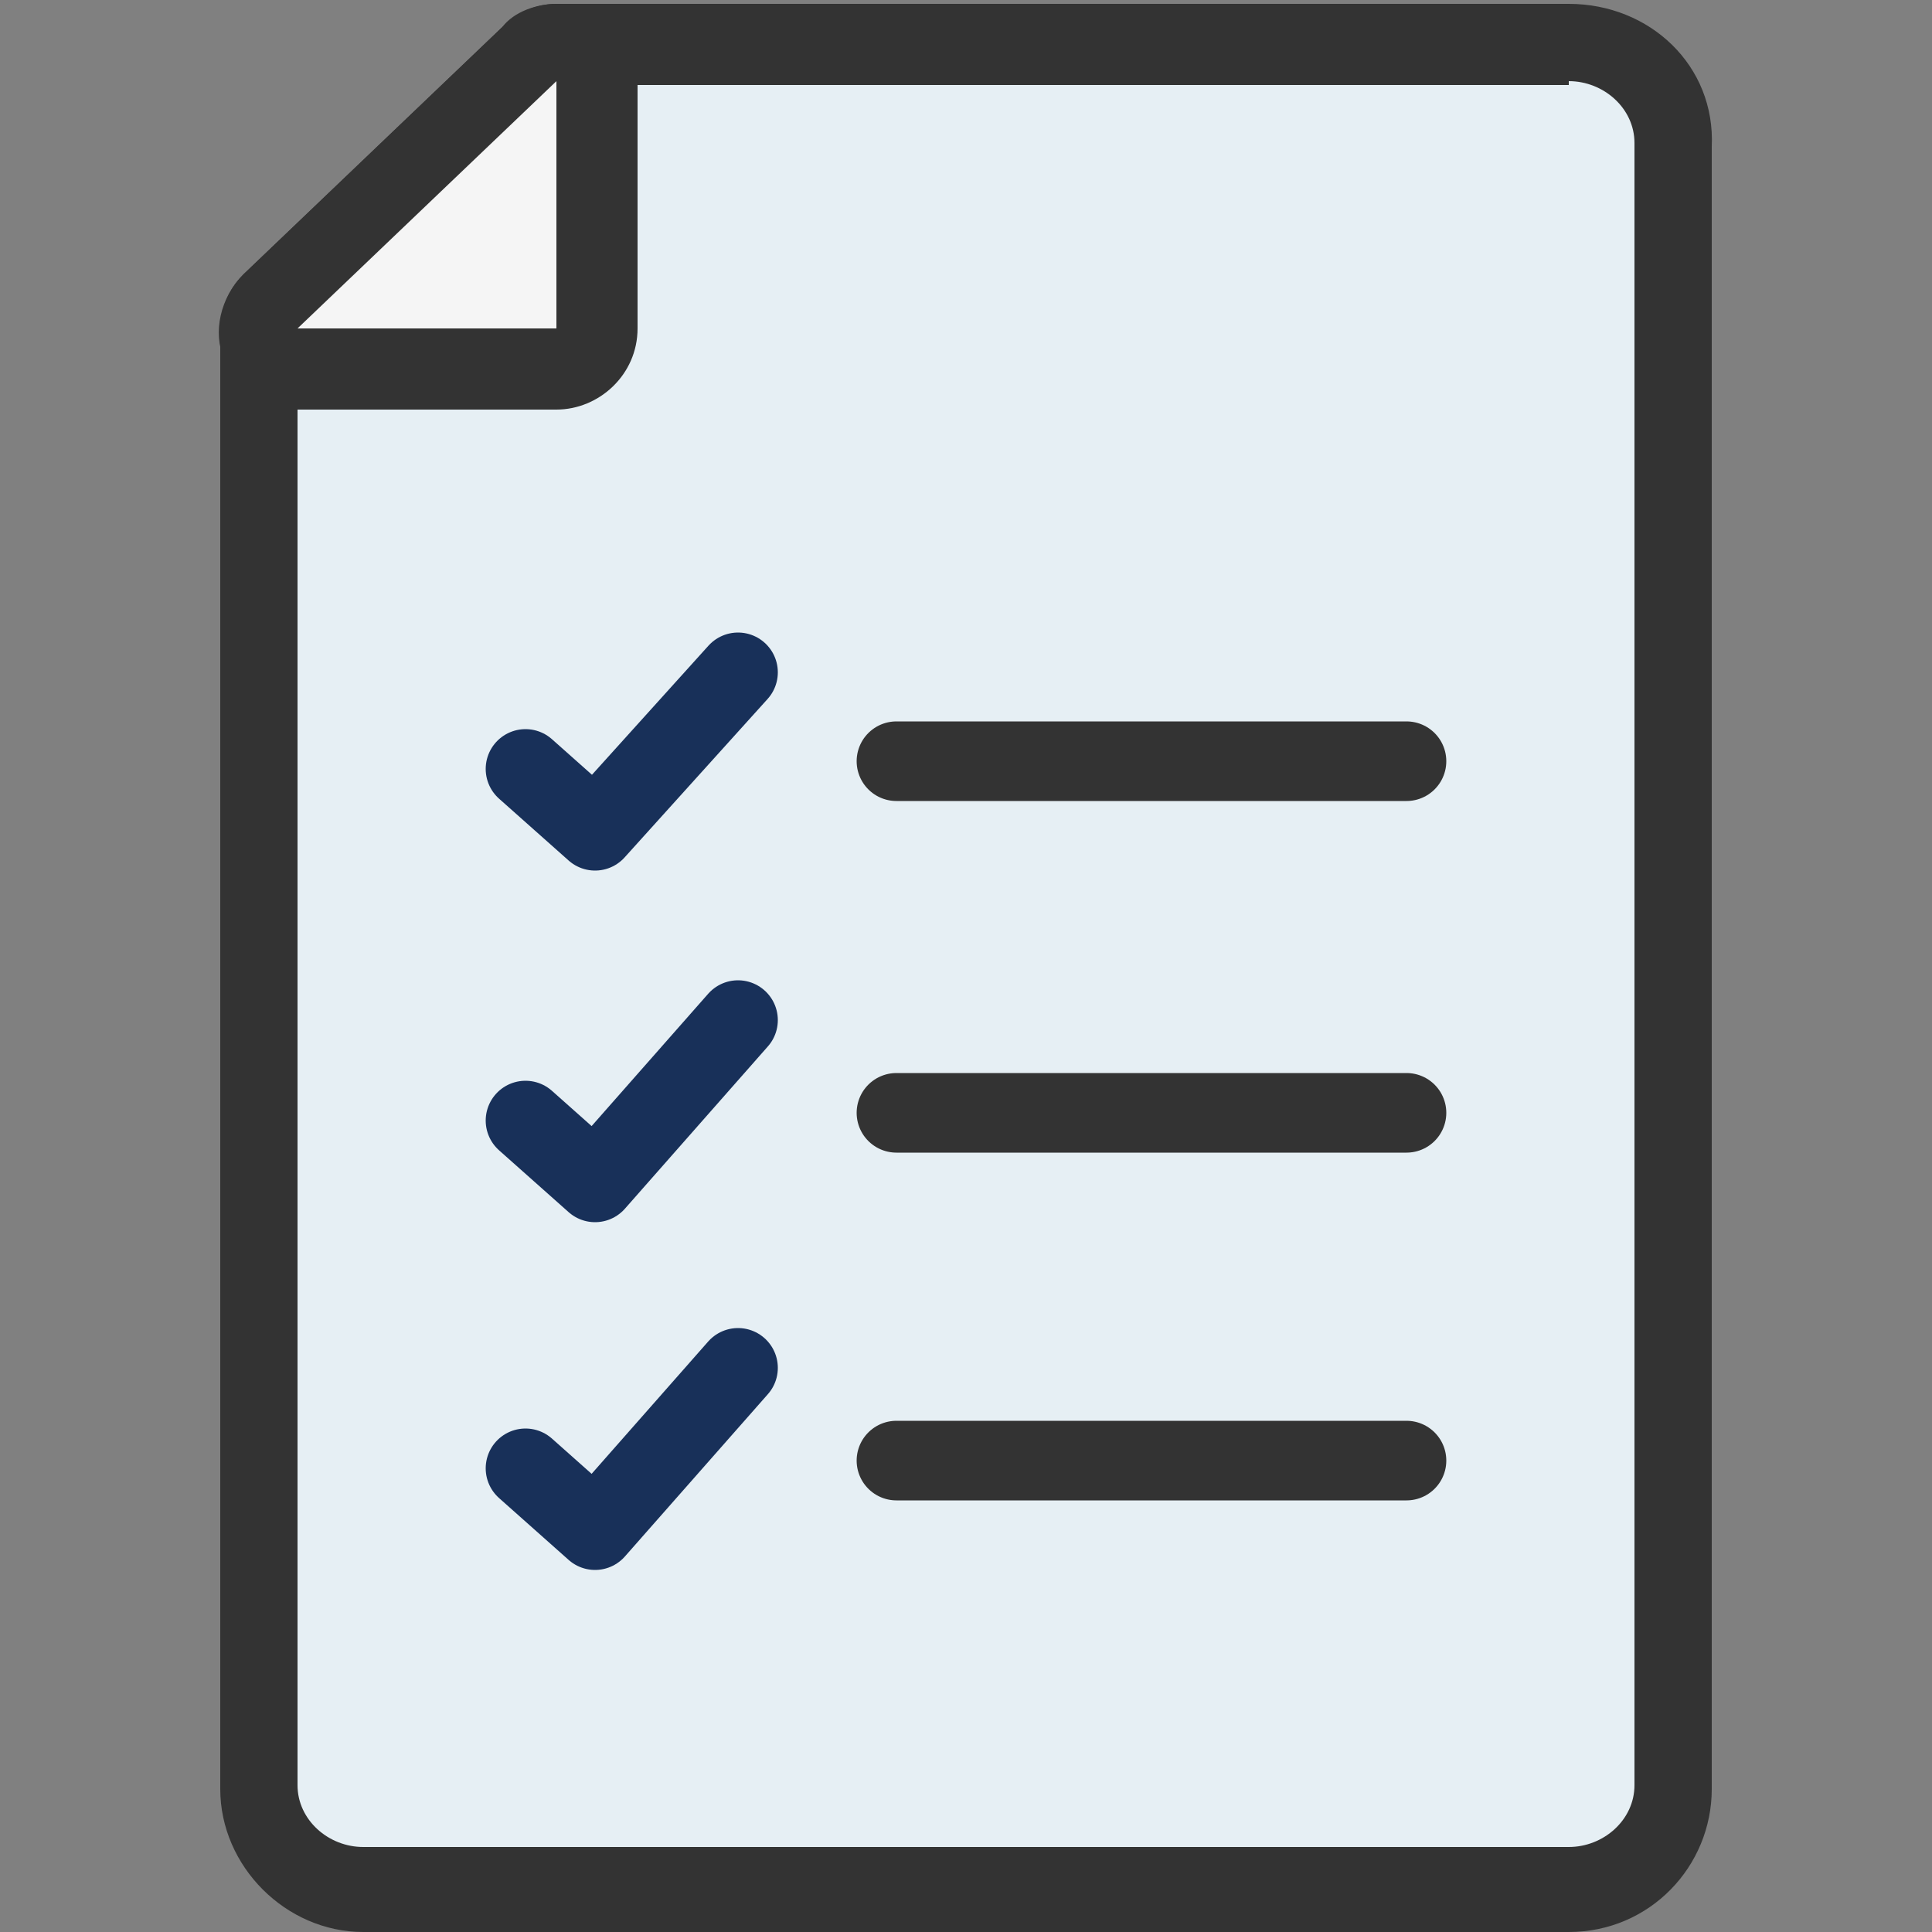 <?xml version="1.0" encoding="UTF-8"?>
<svg id="Layer_1" data-name="Layer 1" xmlns="http://www.w3.org/2000/svg" viewBox="0 0 50 50">
  <rect x="0" y="0" width="50" height="50" fill="#808080" stroke="none"/>
  <defs>
    <style>
      .cls-1 {
        stroke: #183059;
      }

      .cls-1, .cls-2 {
        fill: none;
        stroke-linecap: round;
        stroke-linejoin: round;
        stroke-width: 2.06px;
      }

      .cls-2 {
        stroke: #333;
      }

      .cls-3 {
        fill: #333;
      }

      .cls-3, .cls-4, .cls-5 {
        stroke-width: 0px;
      }

      .cls-4 {
        fill: #e6eff4;
      }

      .cls-5 {
        fill: #f5f5f5;
      }
    </style>
  </defs>
  <path class="cls-4" d="m9.4,48.9c-1.5,0-2.7-1.2-2.7-2.7V8.6c0-.3.1-.6.3-.8L13.7,1.4c.2-.2.4-.3.7-.3h26.2c1.5,0,2.7,1.2,2.7,2.7v42.5c0,1.5-1.2,2.7-2.7,2.7H9.4v-.1Z"/>
  <path class="cls-3" d="m40.6,2.1c.9,0,1.7.7,1.7,1.6v42.5c0,.9-.8,1.6-1.7,1.6H9.4c-.9,0-1.7-.7-1.7-1.6V8.6l6.7-6.4h26.2m0-2.1H14.4c-.5,0-1.1.2-1.4.6l-6.7,6.4c-.4.4-.6.9-.6,1.5v37.7c0,2,1.7,3.7,3.7,3.7h31.2c2.1,0,3.7-1.7,3.7-3.7V3.8c.1-2.1-1.6-3.7-3.7-3.7h0Z"/>
  <path class="cls-5" d="m7.7,9.6c-.4,0-.8-.2-1-.6s0-.9.3-1.2L13.7,1.4c.2-.2.4-.3.7-.3.1,0,.3,0,.4.1.4.2.6.5.6,1v6.4c0,.6-.5,1-1,1h-6.7Z"/>
  <path class="cls-3" d="m14.4,2.1v6.4h-6.7l6.7-6.4m0-2c-.5,0-1,.2-1.4.6l-6.7,6.4c-.6.6-.8,1.5-.5,2.2.3.8,1.1,1.3,1.9,1.3h6.7c1.1,0,2.1-.9,2.1-2.1V2.1c0-.8-.5-1.6-1.3-1.9-.2-.1-.5-.1-.8-.1h0Z"/>
  <polyline class="cls-1" points="13.6 19.9 15.4 21.5 19.1 17.4"/>
  <line class="cls-2" x1="23.2" y1="19.7" x2="36.4" y2="19.7"/>
  <polyline class="cls-1" points="13.6 29 15.4 30.6 19.1 26.4"/>
  <line class="cls-2" x1="23.2" y1="28.8" x2="36.4" y2="28.8"/>
  <polyline class="cls-1" points="13.6 38 15.4 39.6 19.1 35.4"/>
  <line class="cls-2" x1="23.2" y1="37.8" x2="36.4" y2="37.8"/>
</svg>